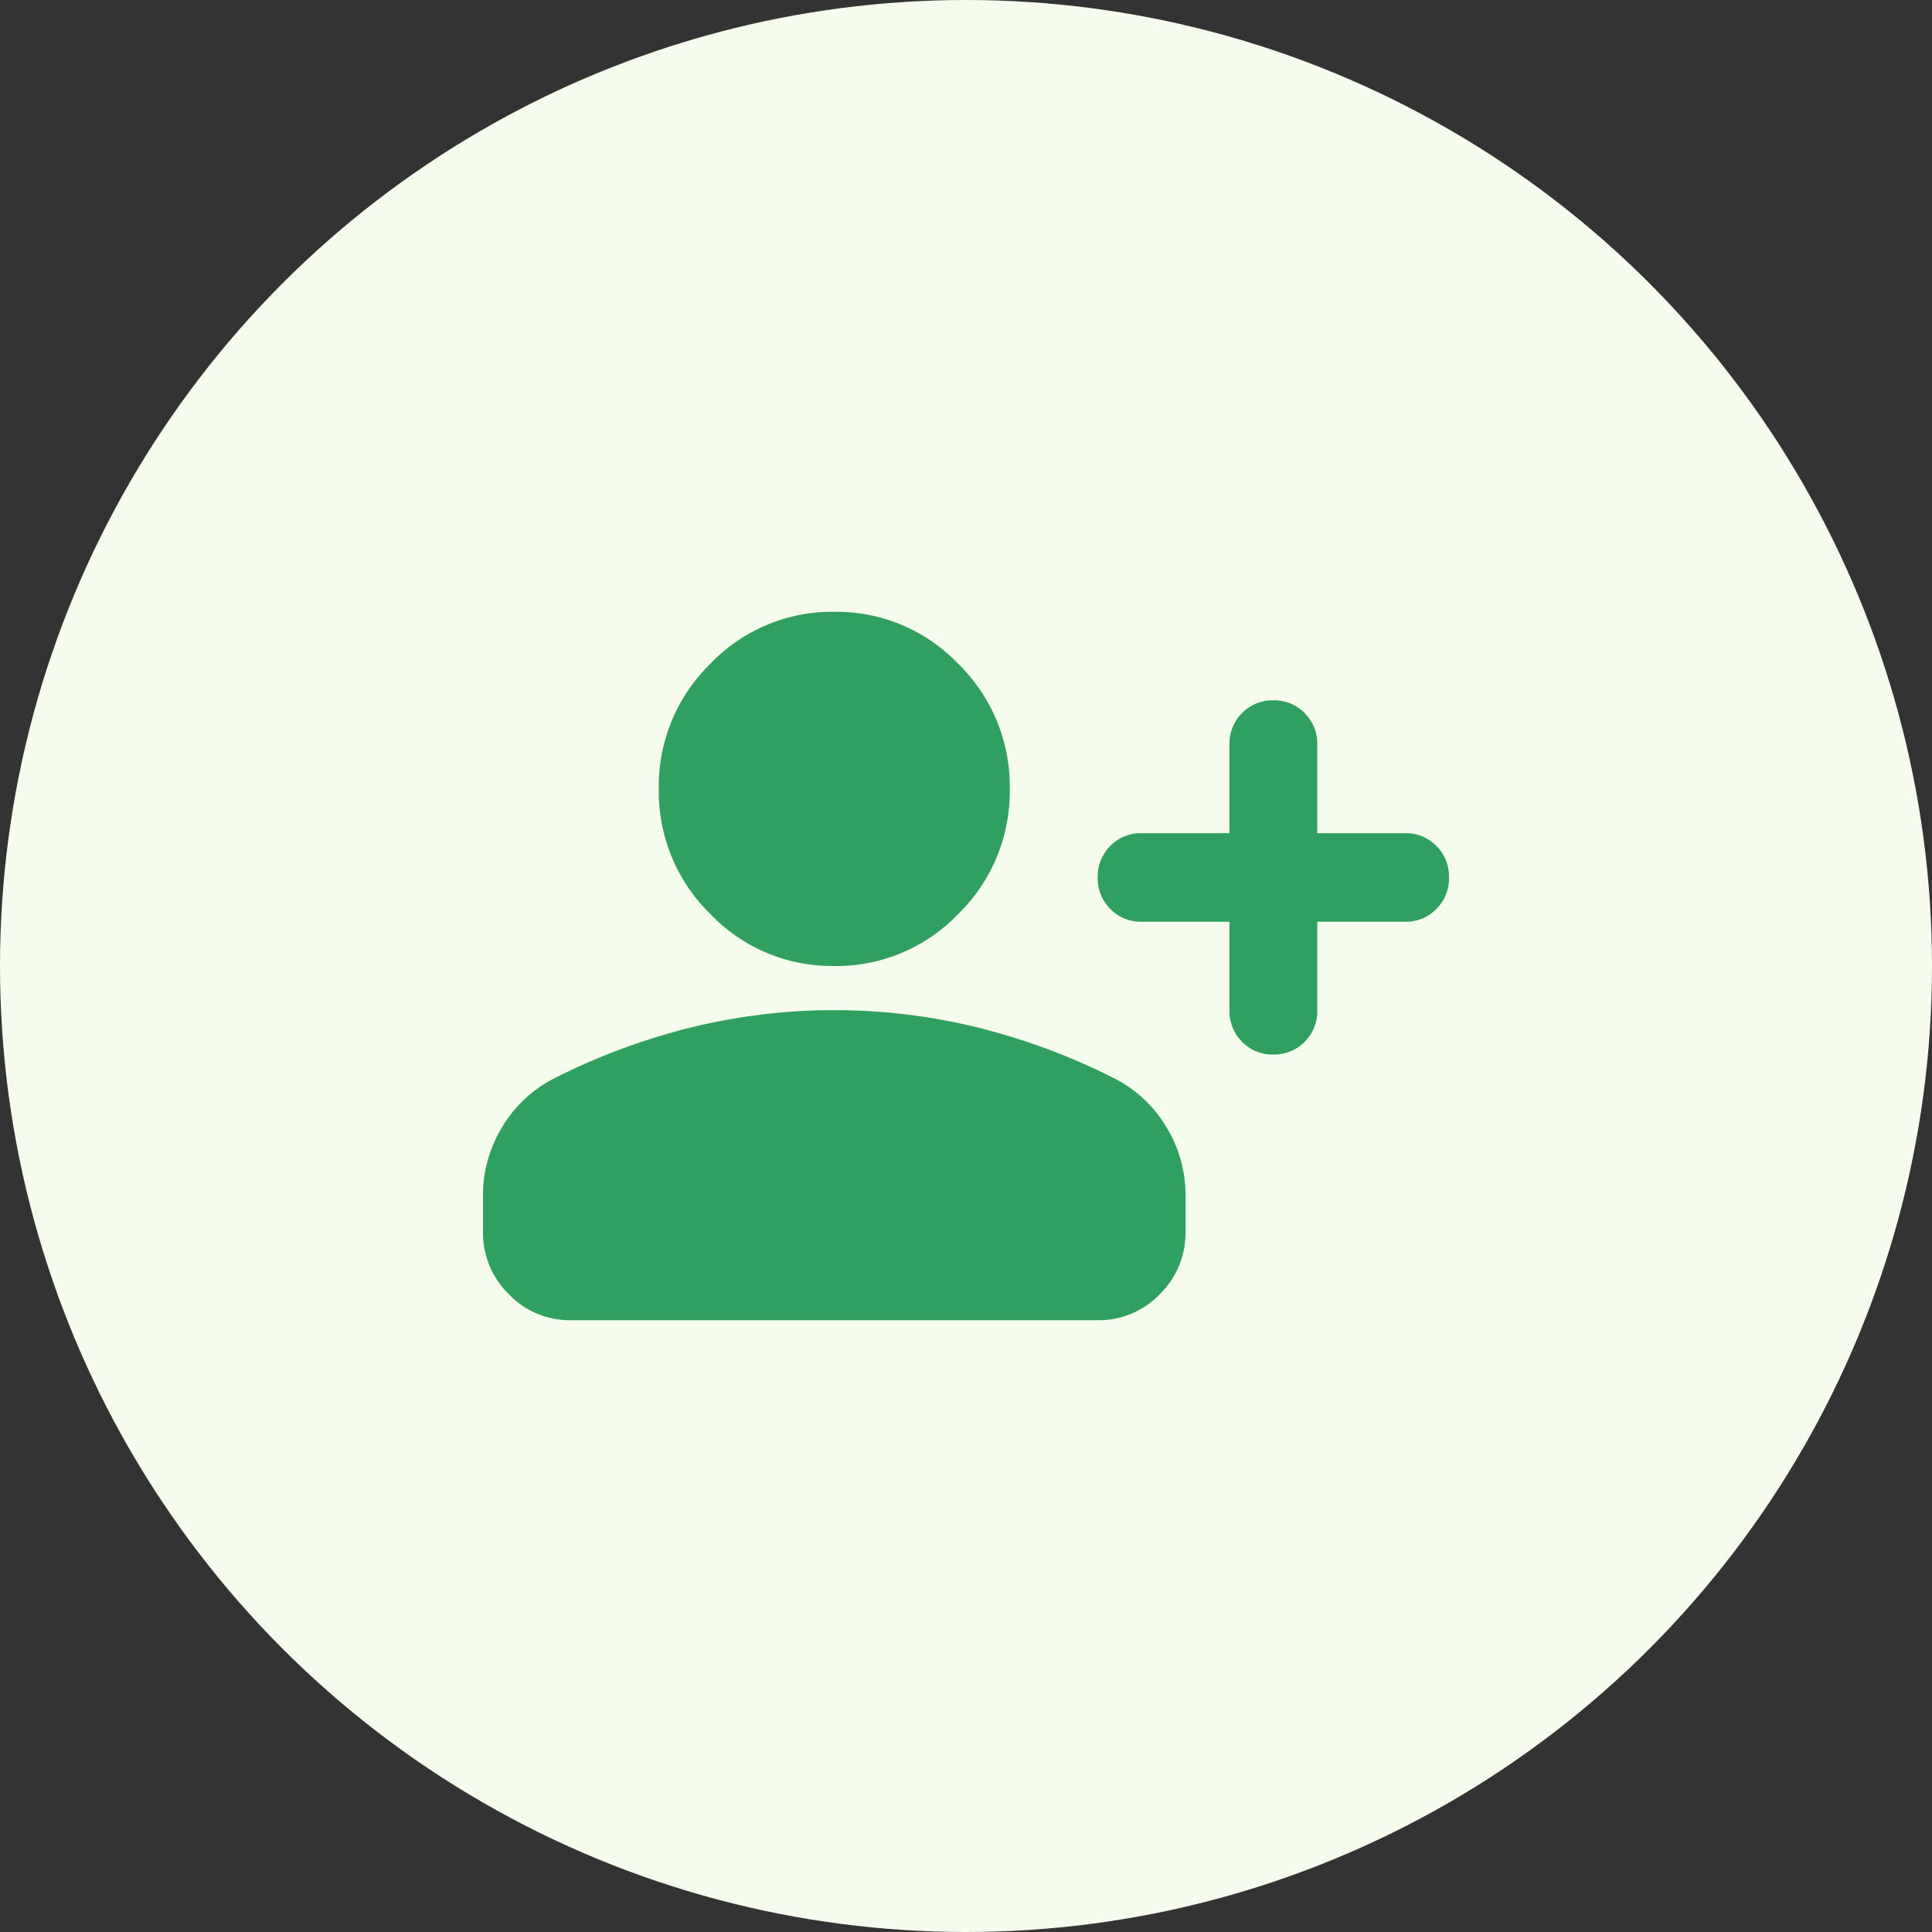 <svg xmlns="http://www.w3.org/2000/svg" width="120" height="120"><rect width="100%" height="100%" fill="#333333" stroke="none"/><g transform="translate(0 -3986)"><circle cx="60" cy="60" r="60" transform="translate(0 3986)" fill="#f5fced"/><path d="M76.364 4043.25h-5.455a2.628 2.628 0 0 1-1.943-.791 2.673 2.673 0 0 1-.784-1.959 2.673 2.673 0 0 1 .784-1.959 2.628 2.628 0 0 1 1.943-.791h5.455v-5.5a2.672 2.672 0 0 1 .784-1.959 2.628 2.628 0 0 1 1.943-.791 2.628 2.628 0 0 1 1.943.791 2.672 2.672 0 0 1 .784 1.959v5.5h5.455a2.628 2.628 0 0 1 1.943.791A2.673 2.673 0 0 1 90 4040.5a2.673 2.673 0 0 1-.784 1.959 2.628 2.628 0 0 1-1.943.791h-5.455v5.5a2.673 2.673 0 0 1-.784 1.959 2.628 2.628 0 0 1-1.943.791 2.628 2.628 0 0 1-1.943-.791 2.673 2.673 0 0 1-.784-1.959ZM51.818 4046a10.461 10.461 0 0 1-7.7-3.231 10.637 10.637 0 0 1-3.2-7.769 10.637 10.637 0 0 1 3.2-7.769 10.462 10.462 0 0 1 7.7-3.231 10.462 10.462 0 0 1 7.7 3.231 10.637 10.637 0 0 1 3.2 7.769 10.637 10.637 0 0 1-3.2 7.769 10.461 10.461 0 0 1-7.7 3.231ZM30 4062.5v-2.2a8.105 8.105 0 0 1 1.193-4.3 7.98 7.98 0 0 1 3.17-2.991 40.279 40.279 0 0 1 8.591-3.2 37.227 37.227 0 0 1 8.864-1.066 37.227 37.227 0 0 1 8.864 1.066 40.279 40.279 0 0 1 8.591 3.2 7.98 7.98 0 0 1 3.17 2.991 8.105 8.105 0 0 1 1.193 4.3v2.2a5.318 5.318 0 0 1-1.6 3.884 5.231 5.231 0 0 1-3.854 1.616H35.455a5.231 5.231 0 0 1-3.852-1.616A5.318 5.318 0 0 1 30 4062.5Z" fill="#2fa05d"/></g></svg>